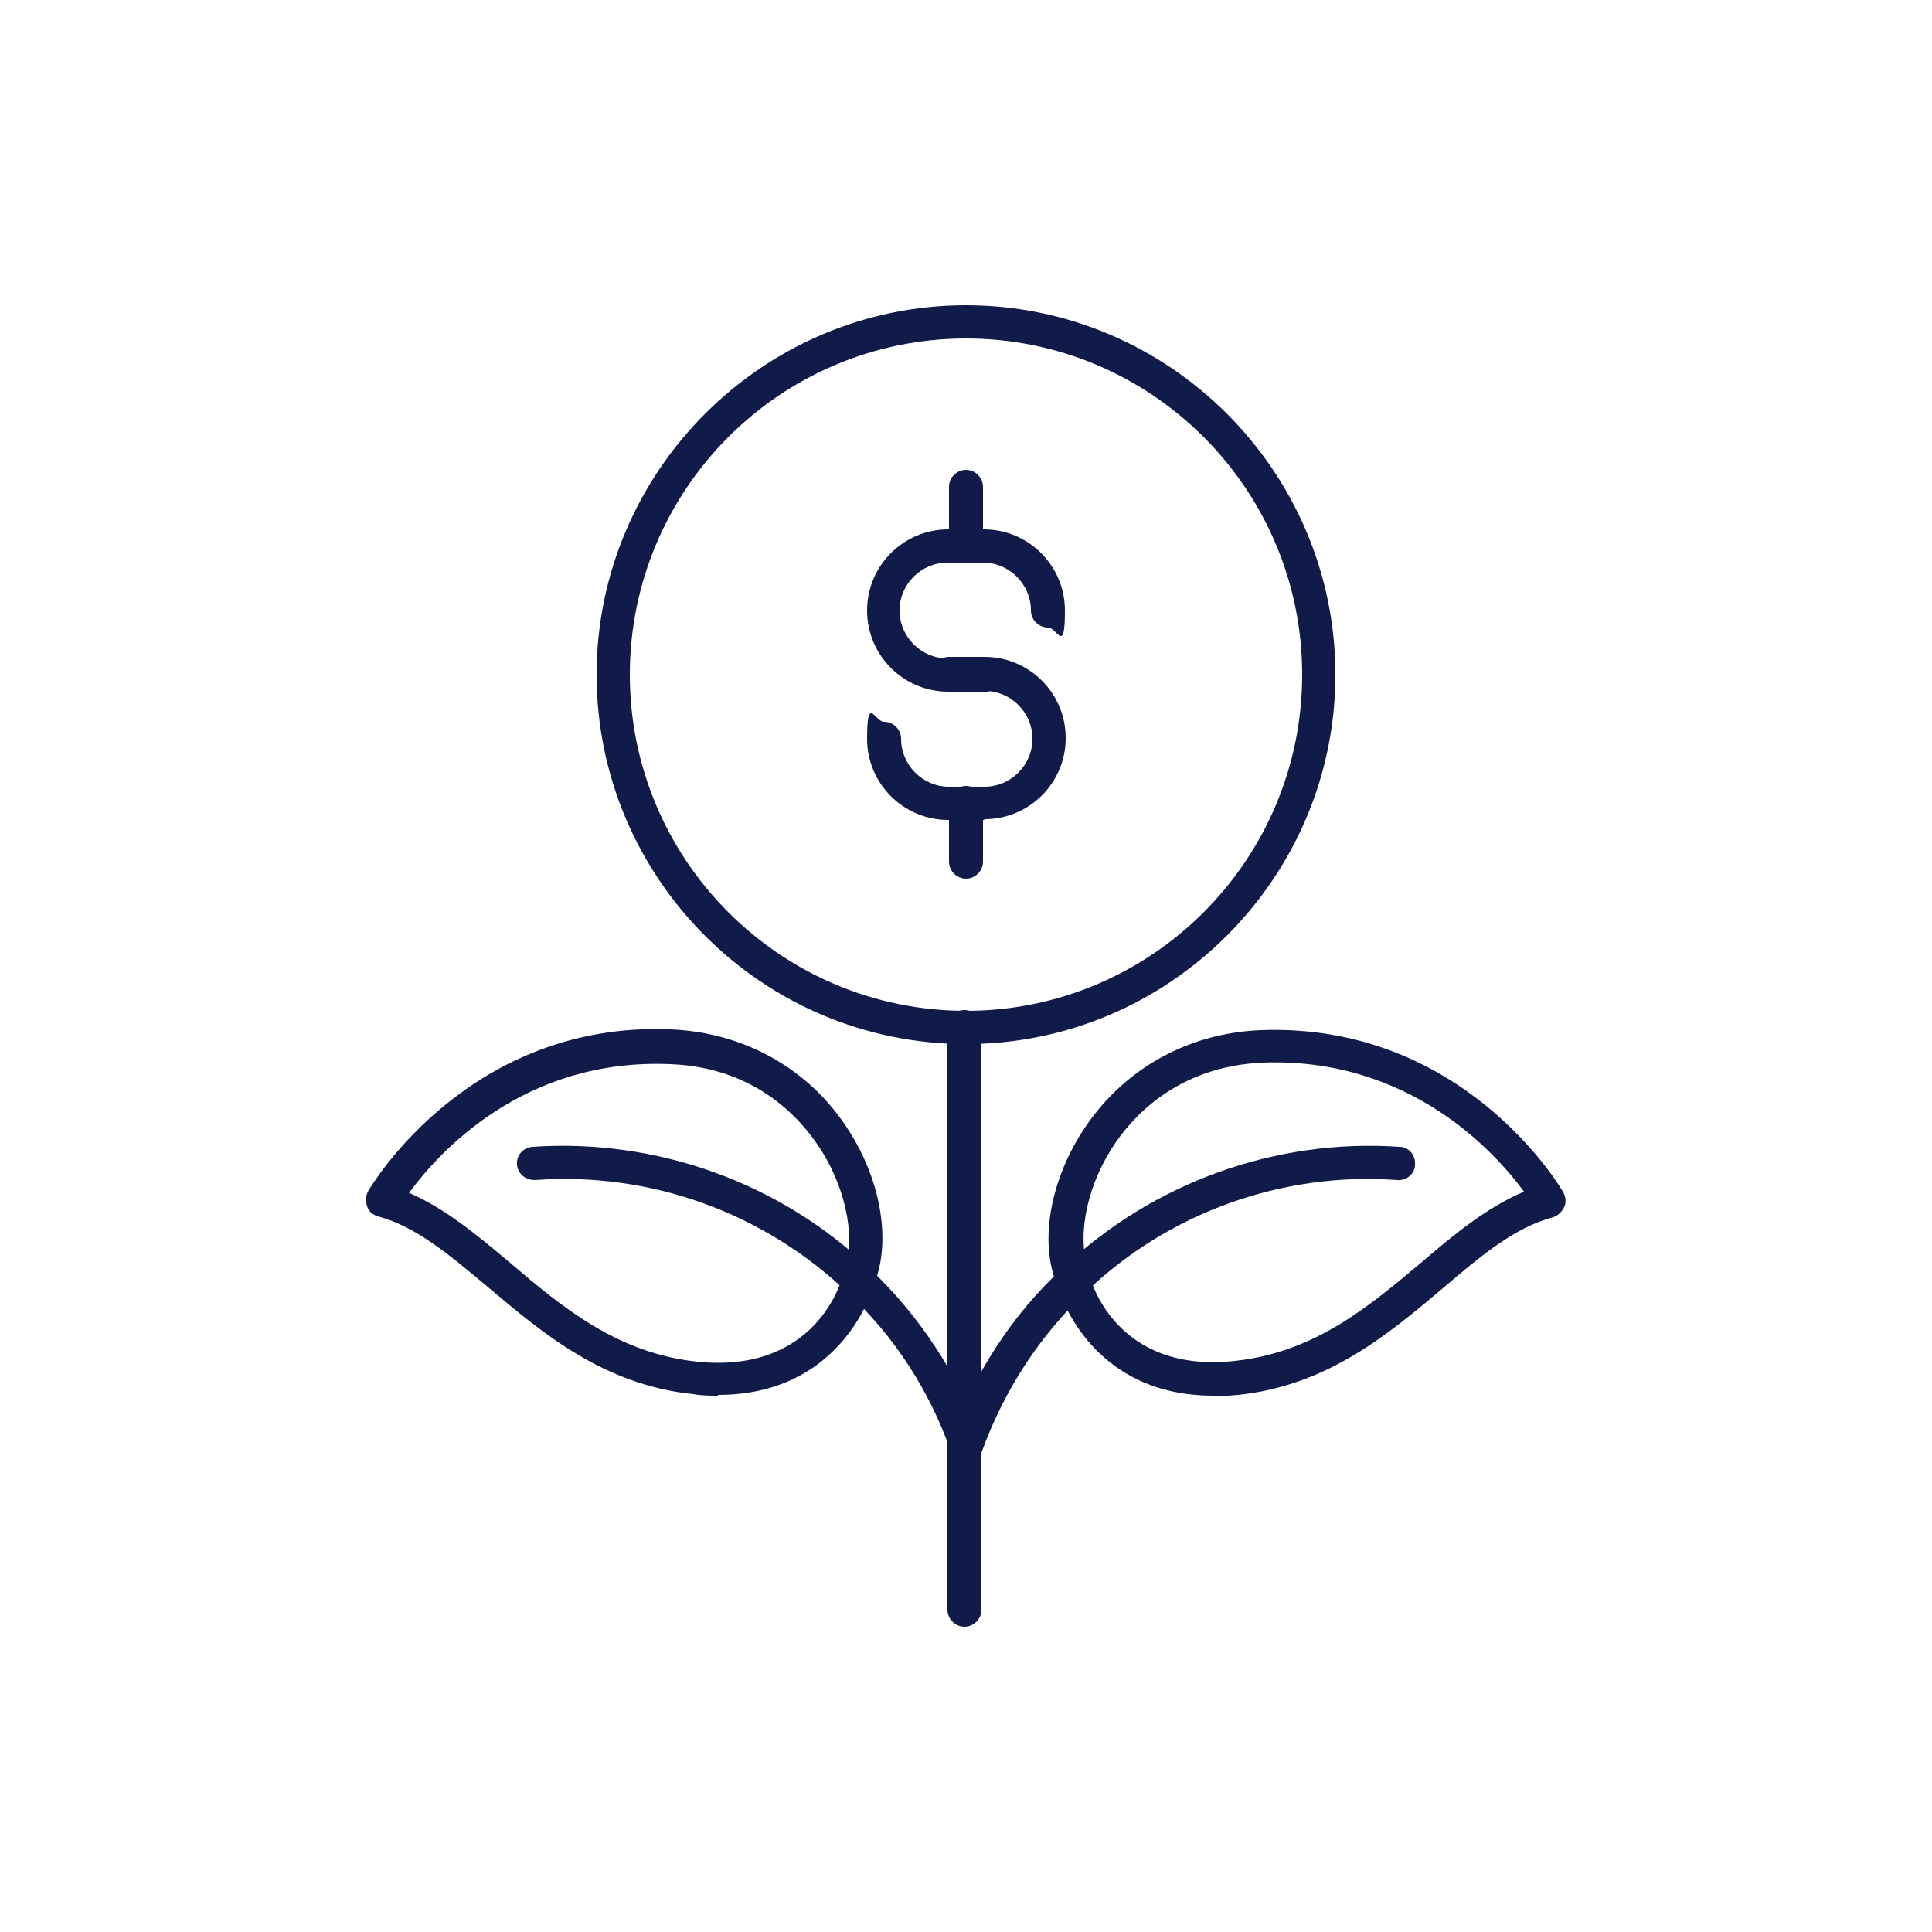 <?xml version="1.0" encoding="UTF-8"?>
<svg id="Ebene_1" data-name="Ebene 1" xmlns="http://www.w3.org/2000/svg" version="1.1" viewBox="0 0 250 250">
  <defs>
    <style>
      .cls-1 {
        fill: #111b4a;
        stroke-width: 0px;
      }
    </style>
  </defs>
  <path class="cls-1" d="M125,189.1c-.9,0-1.7-.5-2-1.4-2.8-7.9-7.3-14.8-13.4-20.5-10.8-10.3-25.5-15.6-40.4-14.5-1.2,0-2.2-.8-2.3-2s.8-2.2,2-2.3c16-1.1,32,4.6,43.6,15.7,6.5,6.2,11.4,13.6,14.5,22.1.4,1.1-.2,2.4-1.3,2.8-.2,0-.5.1-.7.1Z"/>
  <path class="cls-1" d="M92.9,180.6c-1,0-2.1,0-3.2-.2-11.6-1.2-19.5-7.9-26.5-13.8-4.8-4-9.3-7.9-14.3-9.2-.6-.2-1.2-.6-1.4-1.3s-.2-1.3.1-1.9c.5-.9,13.2-22.1,39.2-21,9.6.4,18.1,5.2,23.1,13.2,4.2,6.6,5.4,14.4,3.2,19.8-.5,1.8-4.8,14.3-20.2,14.3ZM52.8,154.3c4.7,2,8.8,5.4,13.2,9.1,6.8,5.8,13.9,11.7,24.2,12.8,15.4,1.6,18.7-10.5,18.8-11,0-.1,0-.2.1-.3,1.7-4,.6-10.6-2.8-16-2.5-4-8.4-10.8-19.6-11.2-19-.8-30,11.5-33.8,16.7Z"/>
  <path class="cls-1" d="M125,189.1c-.2,0-.5,0-.7-.1-1.1-.4-1.7-1.6-1.3-2.8,3.1-8.5,7.9-16,14.5-22.1,11.7-11.1,27.6-16.8,43.6-15.7,1.2,0,2.1,1.1,2,2.3,0,1.2-1.1,2.1-2.3,2-14.8-1.1-29.6,4.2-40.3,14.5-6,5.7-10.5,12.6-13.4,20.5-.3.9-1.1,1.4-2,1.4Z"/>
  <path class="cls-1" d="M157,180.6c-15.4,0-19.7-12.5-20.2-14.3-2.3-5.4-1-13.2,3.2-19.8,5.1-8,13.5-12.8,23.1-13.2,26.1-1,38.7,20.1,39.2,21,.3.6.4,1.3.1,1.9s-.8,1.1-1.4,1.3c-5,1.3-9.5,5.1-14.3,9.2-7,5.9-14.9,12.6-26.5,13.8-1.1.1-2.2.2-3.2.2ZM141,165.1c.1.5,3.4,12.7,18.8,11,10.3-1.1,17.3-7,24.2-12.8,4.3-3.7,8.5-7.1,13.2-9.1-3.8-5.2-14.9-17.4-33.8-16.7-11.2.5-17.1,7.2-19.6,11.2-3.4,5.4-4.5,11.9-2.8,16,0,.1,0,.2.1.3h0Z"/>
  <path class="cls-1" d="M124.8,210.5c-1.2,0-2.2-1-2.2-2.2v-75.4c0-1.2,1-2.2,2.2-2.2s2.2,1,2.2,2.2v75.4c0,1.2-1,2.2-2.2,2.2Z"/>
  <g>
    <path class="cls-1" d="M125,135.1c-26.4,0-47.8-21.5-47.8-47.8s21.5-47.8,47.8-47.8,47.8,21.5,47.8,47.8-21.5,47.8-47.8,47.8ZM125,43.8c-24,0-43.5,19.5-43.5,43.5s19.5,43.5,43.5,43.5,43.5-19.5,43.5-43.5-19.5-43.5-43.5-43.5Z"/>
    <g>
      <path class="cls-1" d="M127.3,89.5h-4.6c-5.8,0-10.5-4.7-10.5-10.5s4.7-10.5,10.5-10.5h4.6c5.8,0,10.5,4.7,10.5,10.5s-1,2.2-2.2,2.2-2.2-1-2.2-2.2c0-3.4-2.8-6.2-6.2-6.2h-4.6c-3.4,0-6.2,2.8-6.2,6.2s2.8,6.2,6.2,6.2h4.6c1.2,0,2.2,1,2.2,2.2s-1,2.2-2.2,2.2Z"/>
      <path class="cls-1" d="M127.3,106.1h-4.6c-5.8,0-10.5-4.7-10.5-10.5s1-2.2,2.2-2.2,2.2,1,2.2,2.2c0,3.4,2.8,6.2,6.2,6.2h4.6c3.4,0,6.2-2.8,6.2-6.2s-2.8-6.2-6.2-6.2h-4.6c-1.2,0-2.2-1-2.2-2.2s1-2.2,2.2-2.2h4.6c5.8,0,10.5,4.7,10.5,10.5s-4.7,10.5-10.5,10.5Z"/>
    </g>
    <path class="cls-1" d="M125,113.7c-1.2,0-2.2-1-2.2-2.2v-7.6c0-1.2,1-2.2,2.2-2.2s2.2,1,2.2,2.2v7.6c0,1.2-1,2.2-2.2,2.2Z"/>
    <path class="cls-1" d="M125,72.8c-1.2,0-2.2-1-2.2-2.2v-7.6c0-1.2,1-2.2,2.2-2.2s2.2,1,2.2,2.2v7.6c0,1.2-1,2.2-2.2,2.2Z"/>
  </g>
</svg>